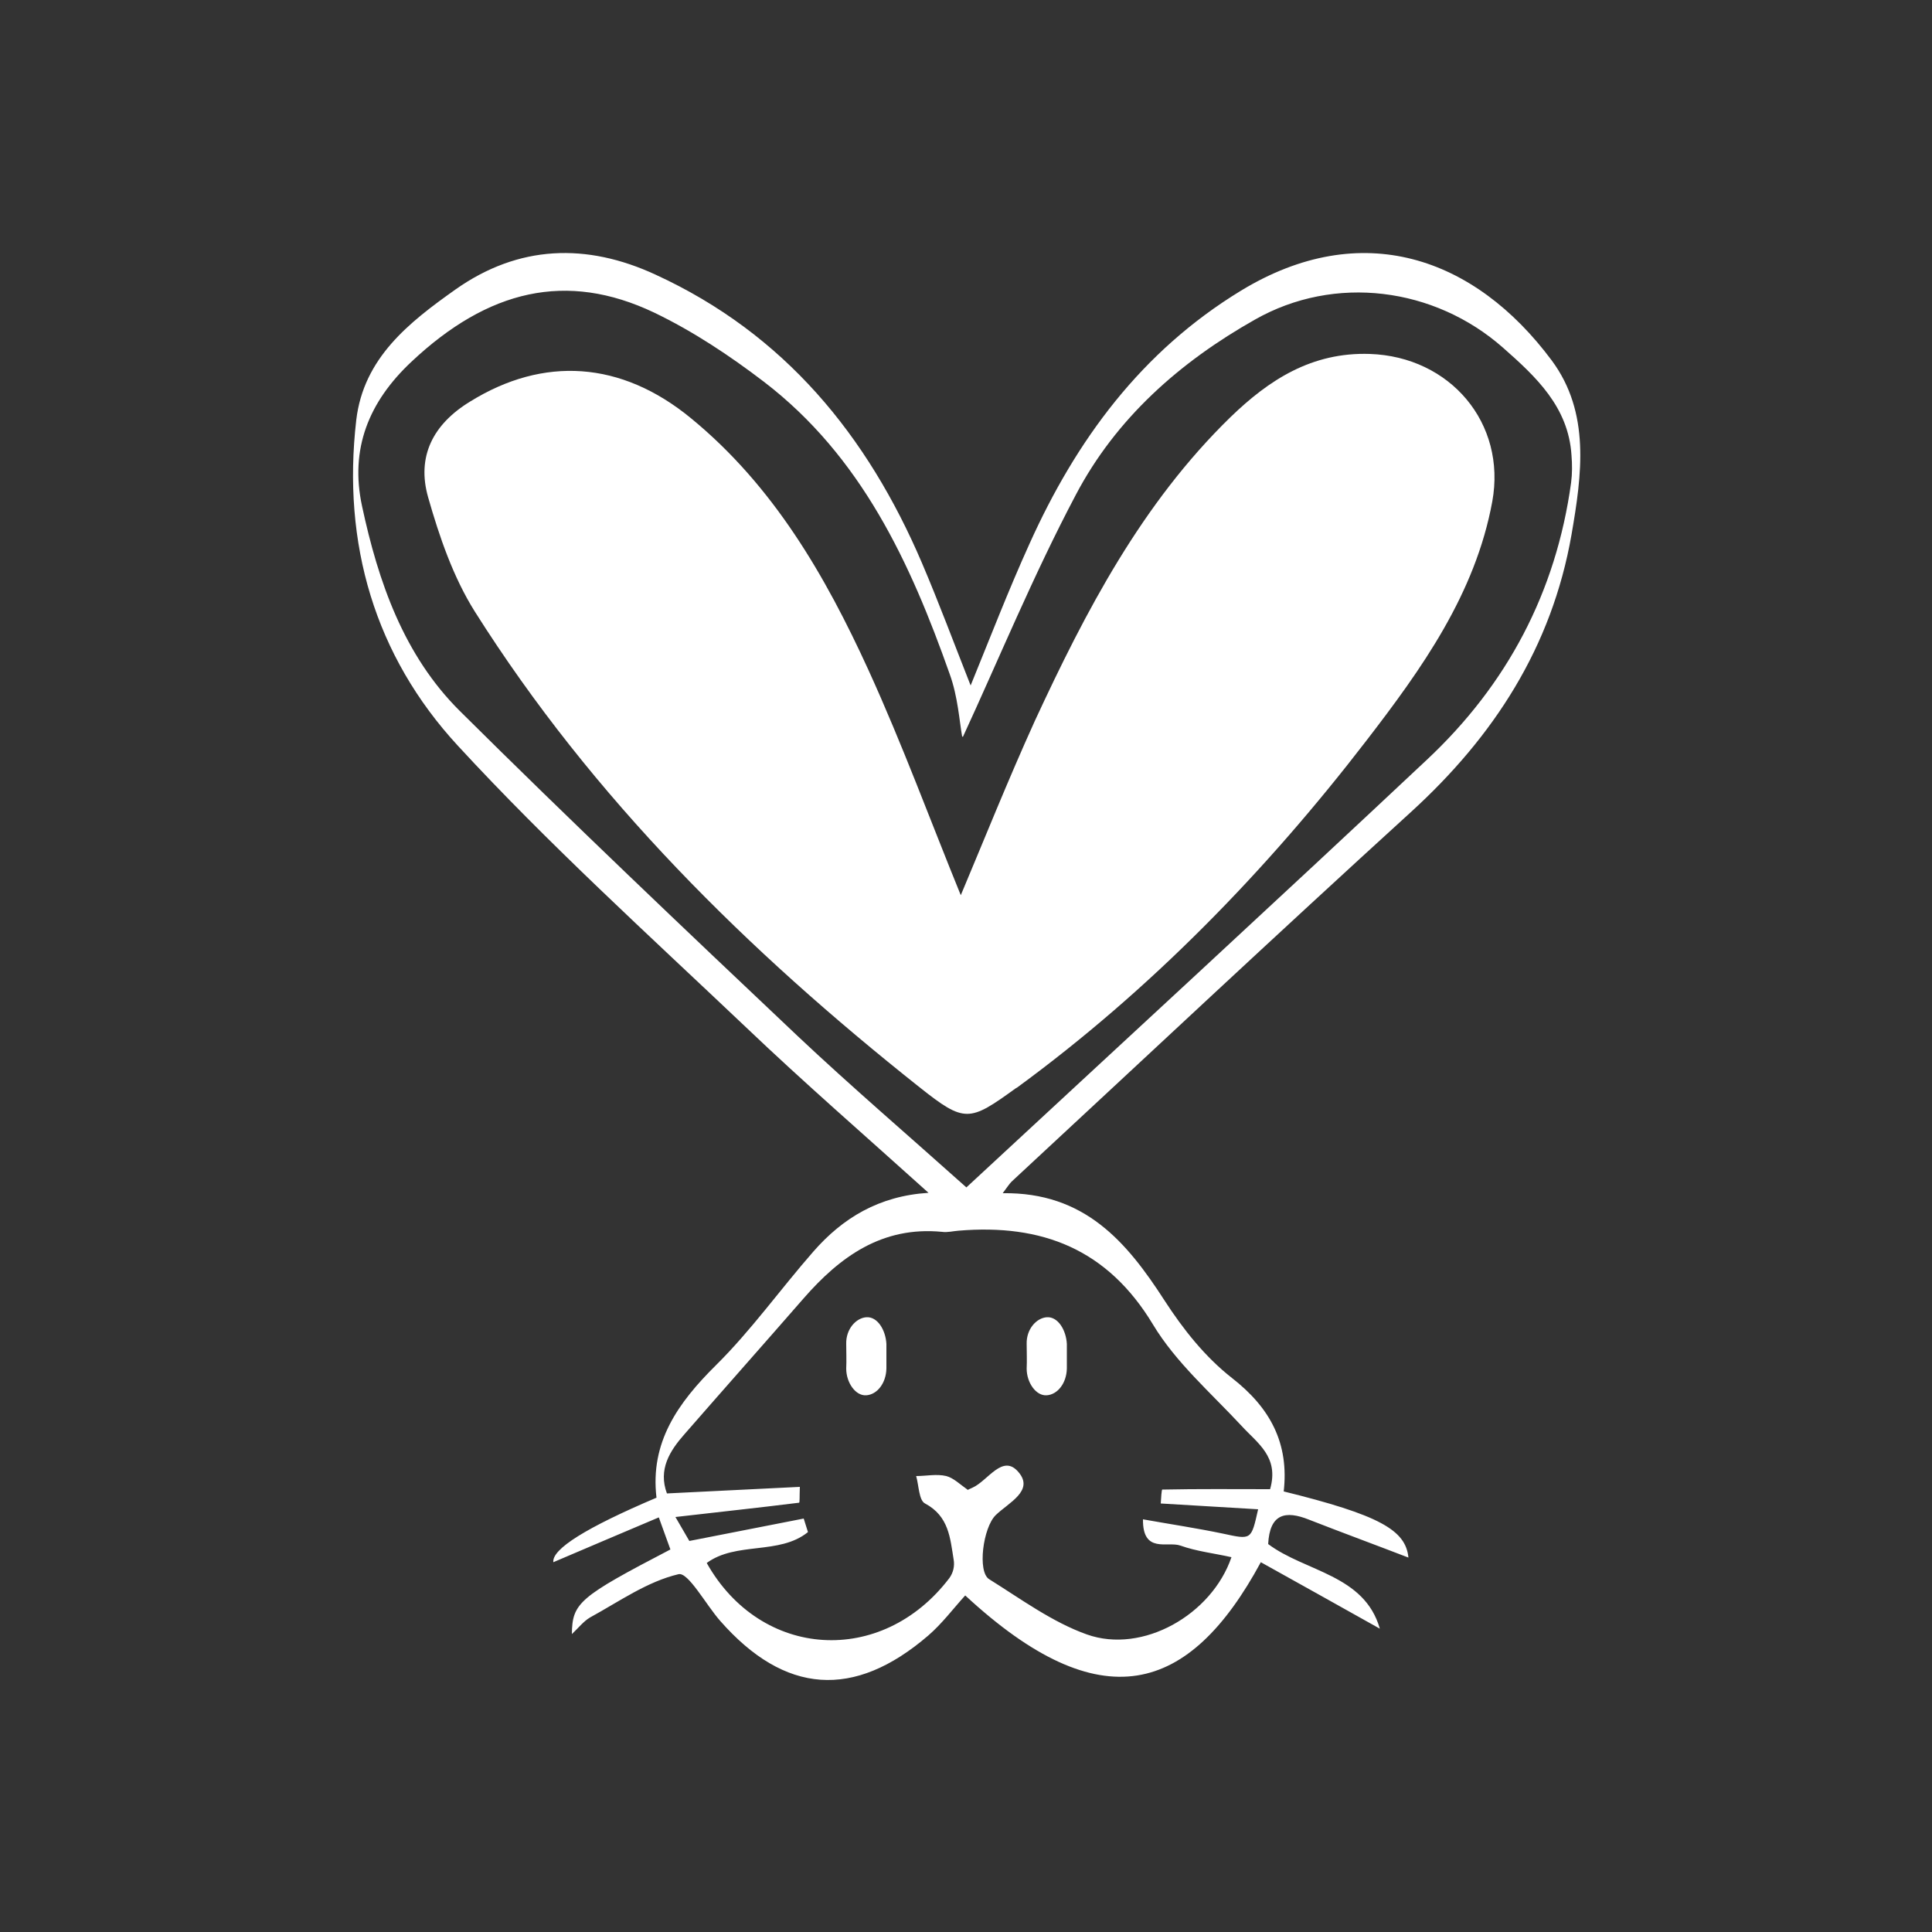 <?xml version="1.0" encoding="UTF-8"?><svg id="Layer_1" xmlns="http://www.w3.org/2000/svg" viewBox="0 0 50 50"><rect x="0" y="0" width="50" height="50" fill="#333333" stroke="none"/><defs><style>.cls-1{fill:#fff;stroke-width:0px;}</style></defs><path class="cls-1" d="M33.19,38.59c2.52.62,3.19,1.01,3.26,1.72-.83-.32-1.7-.64-2.57-.98-.62-.25-1.02-.15-1.06.63.96.72,2.49.79,2.89,2.19-1.03-.58-2.06-1.15-3.08-1.72-1.85,3.42-4.14,4.11-7.65.86-.31.34-.6.73-.96,1.04-1.92,1.65-3.71,1.52-5.38-.38-.37-.42-.83-1.27-1.08-1.21-.81.19-1.54.71-2.29,1.12-.17.1-.3.27-.47.43.01-.81.19-.96,2.55-2.19-.08-.23-.17-.46-.3-.83-.95.4-1.86.79-2.73,1.16q-.06-.51,2.67-1.67c-.17-1.43.55-2.45,1.54-3.43.91-.9,1.67-1.97,2.52-2.94.76-.87,1.7-1.44,2.98-1.52-1.63-1.47-3.21-2.84-4.73-4.29-2.52-2.39-5.1-4.73-7.45-7.28-2.15-2.33-3-5.23-2.63-8.43.19-1.61,1.37-2.53,2.57-3.38,1.63-1.15,3.39-1.21,5.18-.38,3.33,1.53,5.48,4.16,6.89,7.46.44,1.03.83,2.08,1.26,3.17.51-1.25.98-2.47,1.52-3.66,1.21-2.69,2.9-4.99,5.48-6.56,3.11-1.89,6.04-.88,8.04,1.81,1,1.35.78,2.95.51,4.51-.51,2.91-2.01,5.22-4.16,7.18-3.47,3.16-6.89,6.37-10.33,9.56-.06.06-.11.14-.23.3,2.12-.03,3.21,1.26,4.19,2.78.48.74,1.04,1.45,1.74,2,.99.77,1.49,1.69,1.34,2.96ZM24.9,19.06c-.07-.39-.11-1.03-.32-1.61-1.02-2.89-2.29-5.64-4.81-7.57-.89-.68-1.84-1.31-2.84-1.79-2.27-1.08-4.3-.59-6.28,1.27-1.11,1.04-1.6,2.26-1.28,3.74.42,1.96,1.08,3.86,2.53,5.3,2.87,2.85,5.8,5.63,8.74,8.41,1.39,1.31,2.85,2.56,4.37,3.92,4-3.71,7.98-7.37,11.92-11.07,2.07-1.94,3.34-4.33,3.73-7.17.03-.23.03-.47.01-.71-.08-1.25-.92-2.03-1.77-2.78-1.78-1.57-4.36-1.9-6.42-.73-1.95,1.1-3.6,2.56-4.64,4.54-1.1,2.08-2,4.27-2.92,6.26ZM25.06,38.55c.07-.03.09-.04.11-.05.4-.18.78-.89,1.19-.4.41.48-.26.79-.59,1.11-.33.32-.48,1.47-.17,1.66.82.51,1.63,1.11,2.53,1.43,1.44.51,3.23-.51,3.74-2-.44-.1-.9-.15-1.32-.3-.33-.12-.98.22-.97-.68.73.13,1.4.23,2.07.37.74.16.73.17.91-.63-.84-.05-1.67-.1-2.52-.15.01-.14.02-.36.04-.36.93-.02,1.86-.01,2.79-.01.24-.84-.33-1.19-.74-1.64-.79-.85-1.7-1.64-2.29-2.62-1.18-1.96-2.88-2.61-5.03-2.43-.14.01-.29.05-.43.03-1.55-.15-2.64.64-3.59,1.73-1.02,1.17-2.05,2.33-3.07,3.5-.39.44-.69.92-.46,1.54,1.15-.06,2.28-.11,3.44-.17-.01.24,0,.41-.02.41-1.04.13-2.08.24-3.2.37.16.27.27.47.36.62,1.02-.2,1.99-.39,2.96-.58l.11.35c-.74.6-1.86.24-2.62.8,1.4,2.49,4.53,2.69,6.28.39.1-.14.14-.31.11-.48-.09-.55-.12-1.12-.74-1.45-.16-.08-.16-.47-.23-.71.26,0,.53-.06.78,0,.19.05.36.22.56.36Z"/><path class="cls-1" d="M24.86,23.18c.61-1.45,1.23-3,1.92-4.52,1.32-2.85,2.77-5.63,5.06-7.86,1-.97,2.11-1.69,3.61-1.64,2.08.07,3.54,1.79,3.17,3.82-.44,2.39-1.82,4.32-3.26,6.19-2.6,3.38-5.59,6.45-9.03,8.97-.02.01-.03.02-.05.03-1.19.86-1.31.9-2.48-.03-4.45-3.53-8.46-7.48-11.51-12.31-.56-.89-.92-1.94-1.21-2.96-.3-1.05.12-1.89,1.09-2.48,1.89-1.17,3.9-1.06,5.72.44,2.13,1.75,3.47,4.07,4.59,6.52.88,1.93,1.61,3.92,2.39,5.83Z"/><path class="cls-1" d="M21.9,34.78c0,.21.01.43,0,.64,0,.36.24.71.52.69s.51-.31.52-.69c0-.21,0-.43,0-.64-.02-.36-.23-.71-.52-.69-.27.02-.53.31-.52.69h0Z"/><path class="cls-1" d="M26.57,34.78c0,.21.01.43,0,.64,0,.36.24.71.52.69s.51-.31.52-.69c0-.21,0-.43,0-.64-.02-.36-.23-.71-.52-.69-.27.02-.53.31-.52.69h0Z"/></svg>